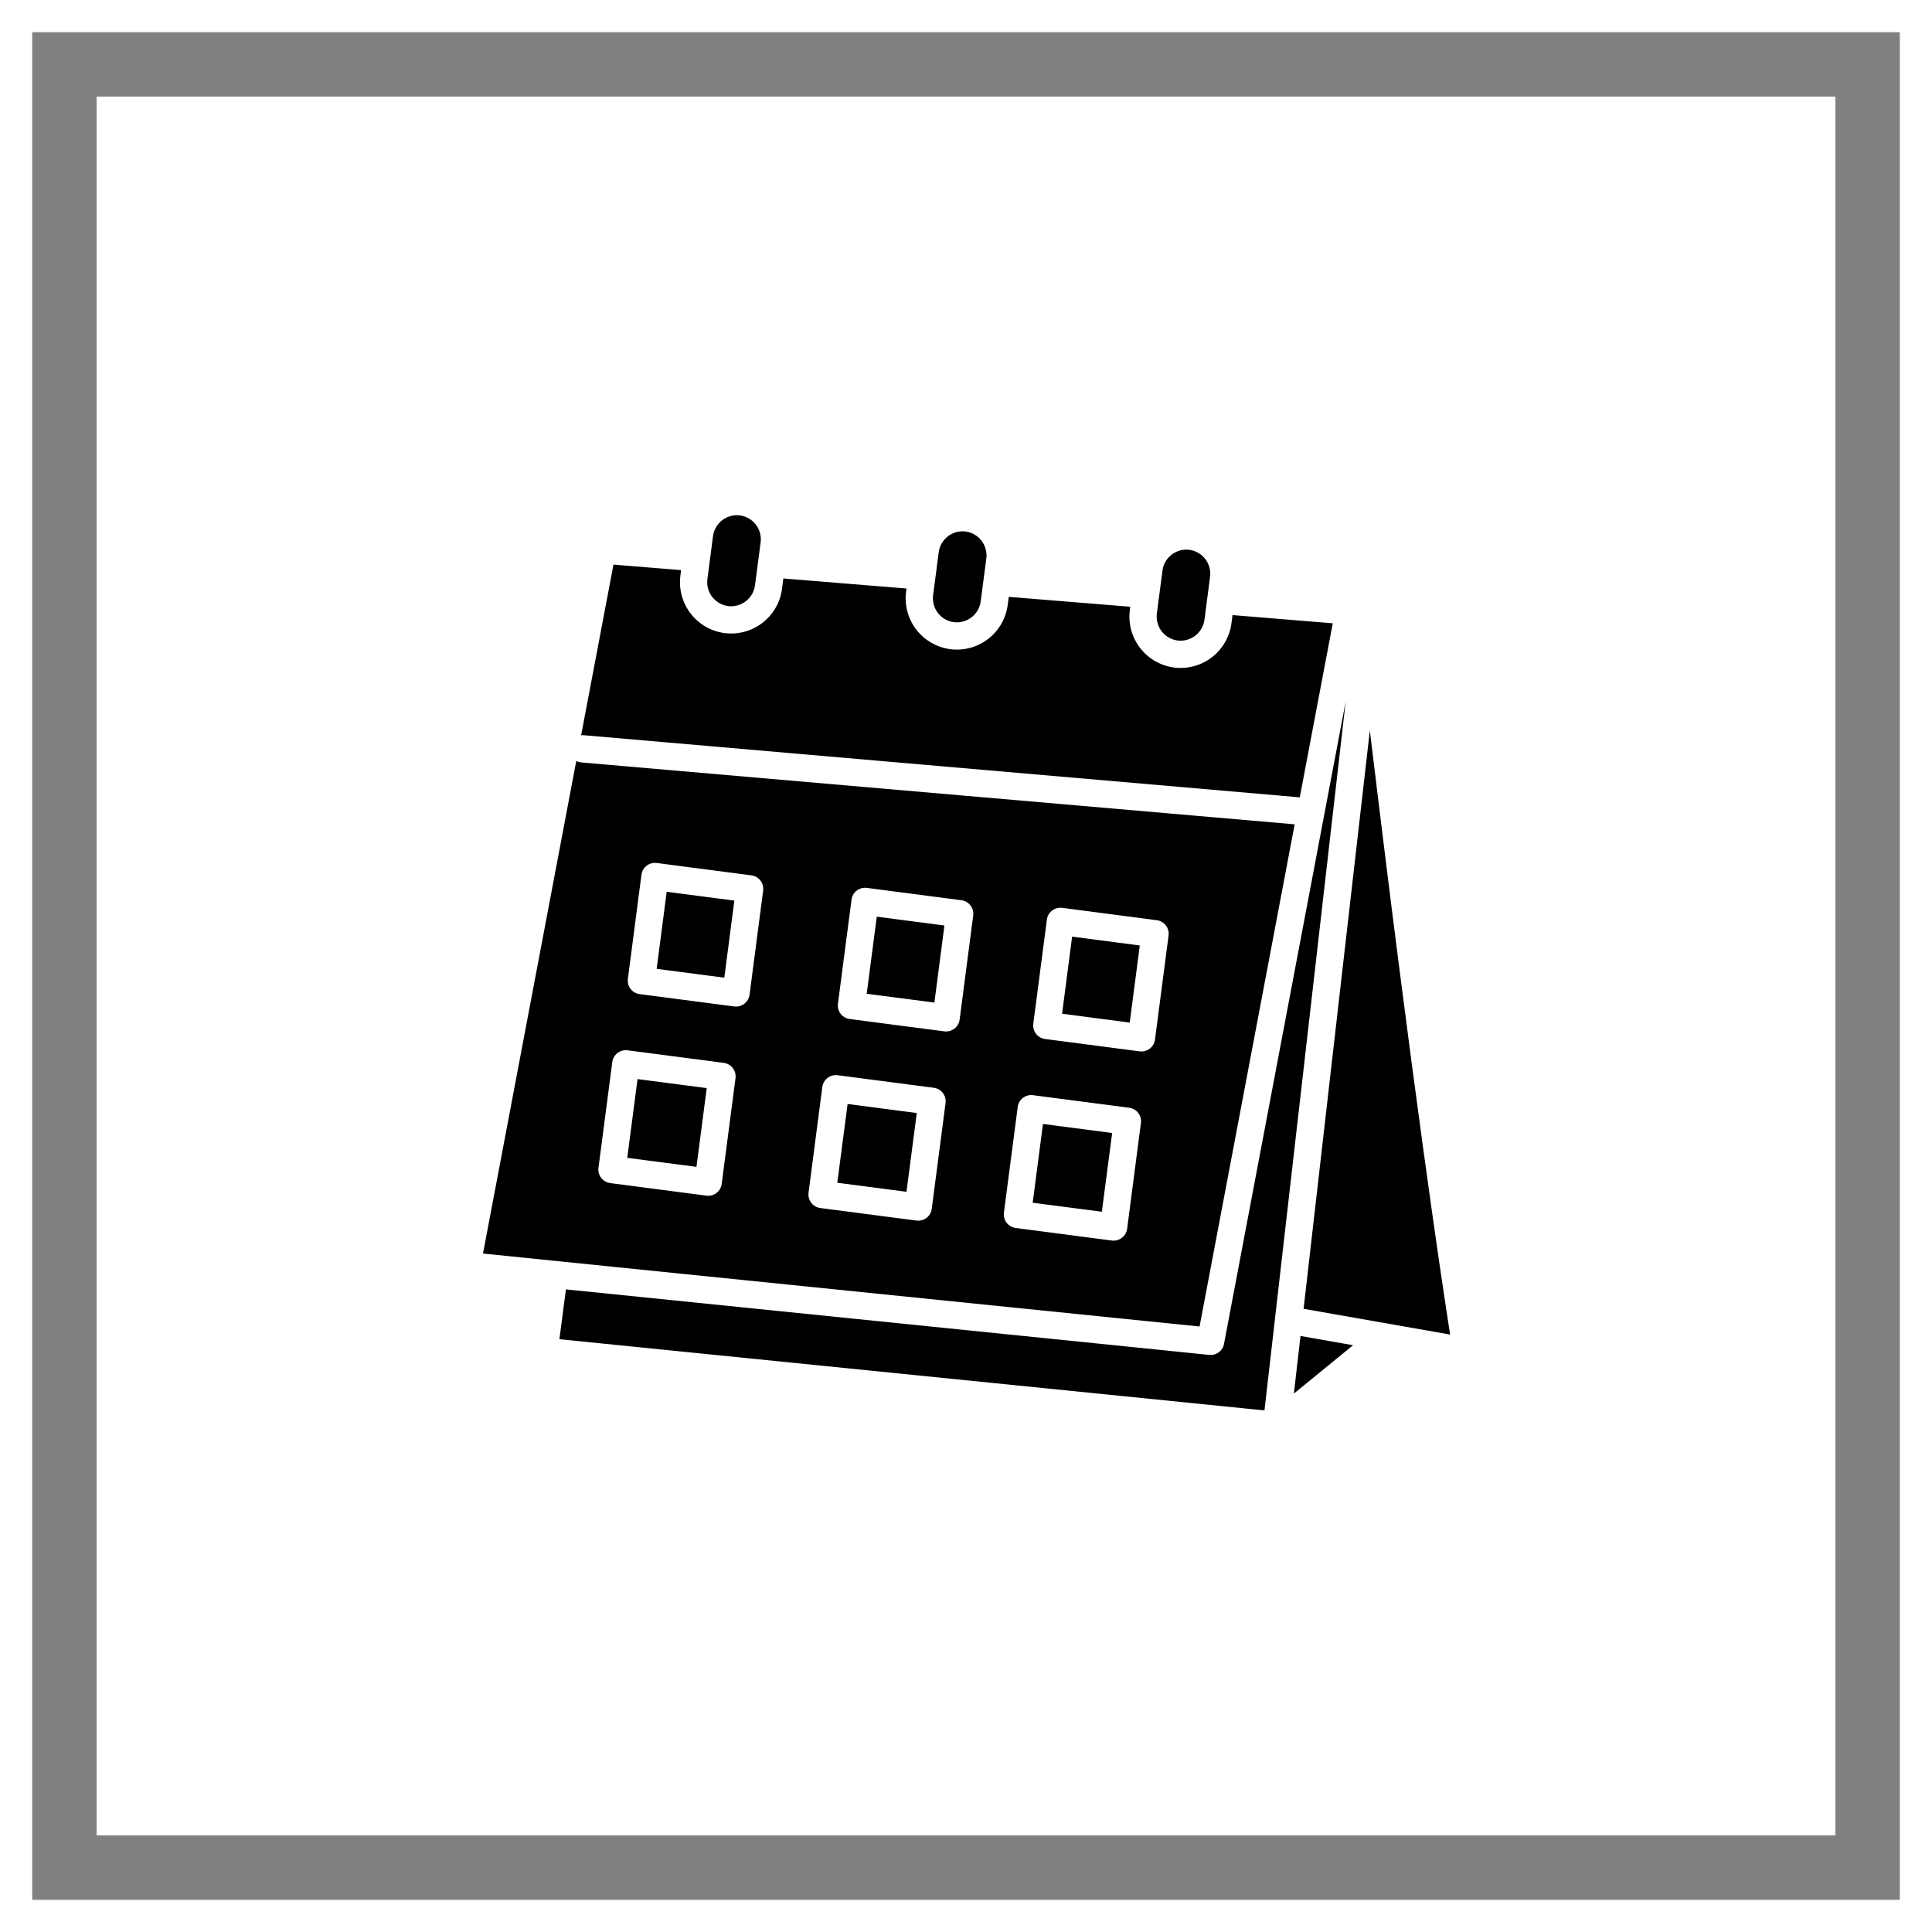 <?xml version="1.0" encoding="UTF-8"?>
<svg xmlns="http://www.w3.org/2000/svg" width="60" height="60" viewBox="0 0 60 60" fill="none">
  <rect x="0" y="0" width="60" height="60" fill="#808080" stroke="none"/>
  <rect x="3" y="3" width="54" height="54" fill="white"></rect>
  <rect x="0.5" y="0.5" width="59" height="59" stroke="white"></rect>
  <path fill-rule="evenodd" clip-rule="evenodd" d="M17.575 40.043L17.373 41.59L39.269 43.802L39.595 40.96C39.595 40.951 39.596 40.941 39.598 40.931L41.792 21.785L41.132 25.269C41.129 25.288 41.126 25.307 41.121 25.326L38.013 41.734C37.994 41.839 37.936 41.932 37.851 41.995C37.767 42.059 37.661 42.088 37.556 42.078L17.575 40.043ZM41.39 19.357L40.366 24.762L18.132 22.833C18.104 22.831 18.076 22.831 18.048 22.834L19.052 17.534L21.152 17.706L21.13 17.877C21.076 18.296 21.19 18.718 21.448 19.053C21.705 19.387 22.084 19.606 22.502 19.661C22.92 19.715 23.343 19.601 23.677 19.344C24.012 19.087 24.231 18.707 24.286 18.289L24.328 17.965L28.152 18.277L28.139 18.377C28.085 18.796 28.199 19.218 28.456 19.553C28.714 19.887 29.093 20.106 29.511 20.161H29.512C29.93 20.215 30.353 20.101 30.687 19.843C31.021 19.586 31.24 19.207 31.295 18.789L31.328 18.536L35.101 18.843L35.088 18.946C35.034 19.365 35.148 19.787 35.406 20.122C35.663 20.456 36.042 20.675 36.46 20.73C36.878 20.784 37.301 20.67 37.635 20.413C37.97 20.155 38.188 19.776 38.244 19.358L38.277 19.102L41.389 19.357H41.39ZM37.487 18.622L37.487 18.614C37.489 18.596 37.491 18.579 37.495 18.562L37.58 17.91C37.604 17.719 37.553 17.526 37.439 17.372C37.324 17.217 37.154 17.112 36.965 17.079C36.946 17.078 36.927 17.075 36.909 17.072C36.717 17.055 36.526 17.113 36.376 17.233C36.226 17.353 36.127 17.527 36.102 17.717L36.002 18.482L36.002 18.49C36 18.507 35.998 18.525 35.994 18.542L35.927 19.056C35.903 19.247 35.954 19.44 36.068 19.595C36.183 19.75 36.353 19.854 36.542 19.887C36.561 19.888 36.58 19.891 36.598 19.894C36.79 19.911 36.98 19.853 37.131 19.733C37.281 19.613 37.379 19.439 37.405 19.249L37.487 18.622H37.487ZM42.542 22.686C43.881 33.836 44.758 39.679 45.035 41.446L40.484 40.646L42.542 22.686ZM40.388 41.49L42.021 41.777L40.183 43.278L40.388 41.49H40.388ZM30.538 18.055L30.538 18.047C30.54 18.03 30.542 18.012 30.546 17.995L30.631 17.341C30.655 17.15 30.604 16.957 30.49 16.802C30.375 16.648 30.205 16.543 30.016 16.51C29.997 16.509 29.978 16.506 29.96 16.503C29.768 16.486 29.578 16.544 29.427 16.664C29.277 16.784 29.179 16.957 29.153 17.148L29.053 17.915L29.052 17.923C29.051 17.941 29.048 17.958 29.045 17.975L28.978 18.486C28.954 18.677 29.005 18.87 29.119 19.025C29.234 19.18 29.404 19.285 29.593 19.318C29.612 19.319 29.631 19.321 29.649 19.325C29.836 19.341 30.022 19.287 30.171 19.172C30.32 19.058 30.42 18.892 30.452 18.707C30.454 18.686 30.457 18.665 30.461 18.644L30.538 18.054L30.538 18.055ZM23.538 17.484L23.538 17.476C23.54 17.459 23.542 17.441 23.546 17.424L23.622 16.841C23.646 16.65 23.595 16.457 23.481 16.302C23.366 16.148 23.196 16.043 23.006 16.01C22.988 16.009 22.969 16.006 22.951 16.003C22.759 15.986 22.568 16.044 22.418 16.164C22.268 16.284 22.169 16.458 22.143 16.648L22.053 17.344L22.052 17.352C22.051 17.369 22.048 17.387 22.045 17.404L21.969 17.987C21.945 18.178 21.995 18.371 22.11 18.526C22.224 18.68 22.394 18.785 22.584 18.818C22.603 18.819 22.621 18.822 22.64 18.825C22.831 18.842 23.022 18.784 23.172 18.664C23.323 18.544 23.421 18.37 23.447 18.18L23.538 17.484ZM17.897 23.631C17.948 23.658 18.003 23.674 18.059 23.679L40.207 25.6L37.254 41.196L15 38.93L17.897 23.631ZM21.629 36.238L19.48 35.958L19.799 33.512L21.948 33.792L21.629 36.238ZM22.842 33.482L22.413 36.767C22.398 36.879 22.34 36.98 22.251 37.048C22.162 37.117 22.05 37.147 21.939 37.132L18.951 36.742C18.84 36.728 18.739 36.67 18.671 36.581C18.602 36.492 18.572 36.379 18.586 36.268L19.015 32.983C19.022 32.928 19.04 32.875 19.068 32.827C19.096 32.778 19.133 32.736 19.177 32.702C19.221 32.668 19.271 32.644 19.325 32.629C19.378 32.615 19.434 32.611 19.489 32.618L22.477 33.008C22.588 33.023 22.689 33.081 22.758 33.17C22.826 33.259 22.856 33.371 22.842 33.482V33.482ZM22.494 30.363L20.393 30.088L20.705 27.695L22.806 27.969L22.494 30.363ZM23.7 27.659L23.278 30.892C23.264 31.003 23.205 31.104 23.116 31.172C23.027 31.241 22.915 31.271 22.804 31.257L19.864 30.873C19.809 30.866 19.756 30.848 19.707 30.82C19.659 30.792 19.617 30.755 19.583 30.711C19.549 30.667 19.524 30.617 19.51 30.563C19.495 30.51 19.492 30.454 19.499 30.398L19.921 27.166C19.935 27.054 19.994 26.953 20.082 26.885C20.171 26.817 20.284 26.786 20.395 26.801L23.335 27.185C23.39 27.192 23.444 27.21 23.492 27.237C23.54 27.265 23.582 27.302 23.616 27.346C23.65 27.39 23.675 27.44 23.689 27.494C23.703 27.548 23.707 27.604 23.7 27.659ZM28.152 37.012L26.003 36.731L26.323 34.285L28.471 34.566L28.152 37.012ZM29.365 34.256L28.936 37.541C28.922 37.652 28.864 37.753 28.775 37.822C28.686 37.89 28.573 37.92 28.462 37.906L25.474 37.516C25.419 37.508 25.366 37.491 25.318 37.463C25.27 37.435 25.228 37.398 25.194 37.354C25.16 37.31 25.135 37.26 25.121 37.206C25.106 37.153 25.102 37.097 25.11 37.041L25.538 33.756C25.546 33.701 25.564 33.648 25.591 33.6C25.619 33.552 25.656 33.51 25.7 33.476C25.744 33.442 25.794 33.417 25.848 33.403C25.902 33.388 25.958 33.384 26.013 33.392L29 33.782C29.055 33.789 29.108 33.807 29.157 33.835C29.205 33.862 29.247 33.899 29.281 33.943C29.315 33.987 29.34 34.038 29.354 34.091C29.369 34.145 29.372 34.201 29.365 34.256ZM29.018 31.136L26.916 30.862L27.229 28.468L29.33 28.742L29.018 31.136V31.136ZM30.224 28.432L29.802 31.665C29.787 31.776 29.729 31.877 29.64 31.946C29.551 32.014 29.439 32.044 29.328 32.03L26.387 31.646C26.332 31.639 26.279 31.621 26.231 31.593C26.183 31.566 26.141 31.529 26.107 31.485C26.073 31.441 26.048 31.39 26.034 31.337C26.019 31.283 26.015 31.227 26.023 31.172L26.445 27.939C26.452 27.884 26.47 27.831 26.498 27.783C26.525 27.734 26.562 27.692 26.606 27.658C26.65 27.625 26.701 27.6 26.754 27.585C26.808 27.571 26.864 27.567 26.919 27.574L29.859 27.958C29.914 27.965 29.967 27.983 30.015 28.011C30.064 28.039 30.106 28.076 30.14 28.12C30.174 28.164 30.198 28.214 30.213 28.268C30.227 28.321 30.231 28.377 30.224 28.432ZM34.219 37.632L32.071 37.352L32.39 34.906L34.539 35.186L34.219 37.632V37.632ZM35.432 34.876L35.004 38.161C34.989 38.272 34.931 38.373 34.842 38.442C34.753 38.51 34.641 38.541 34.529 38.526L31.542 38.136C31.431 38.121 31.33 38.063 31.261 37.974C31.193 37.885 31.163 37.773 31.177 37.662L31.606 34.377C31.62 34.265 31.679 34.164 31.767 34.096C31.856 34.028 31.969 33.997 32.08 34.012L35.068 34.402C35.179 34.416 35.28 34.474 35.348 34.563C35.417 34.652 35.447 34.765 35.432 34.876ZM35.085 31.757L32.984 31.482L33.296 29.088L35.397 29.363L35.085 31.757ZM36.291 29.053L35.869 32.286C35.862 32.341 35.844 32.394 35.816 32.442C35.788 32.49 35.752 32.532 35.707 32.566C35.663 32.6 35.613 32.625 35.559 32.639C35.506 32.654 35.45 32.658 35.395 32.651L32.455 32.267C32.343 32.252 32.242 32.194 32.174 32.105C32.106 32.016 32.075 31.904 32.09 31.792L32.512 28.559C32.526 28.448 32.584 28.347 32.673 28.279C32.762 28.21 32.875 28.18 32.986 28.194L35.926 28.578C35.981 28.585 36.034 28.603 36.083 28.631C36.131 28.659 36.173 28.696 36.207 28.74C36.241 28.784 36.266 28.834 36.28 28.888C36.295 28.942 36.298 28.998 36.291 29.053Z" fill="black"></path>
</svg>
